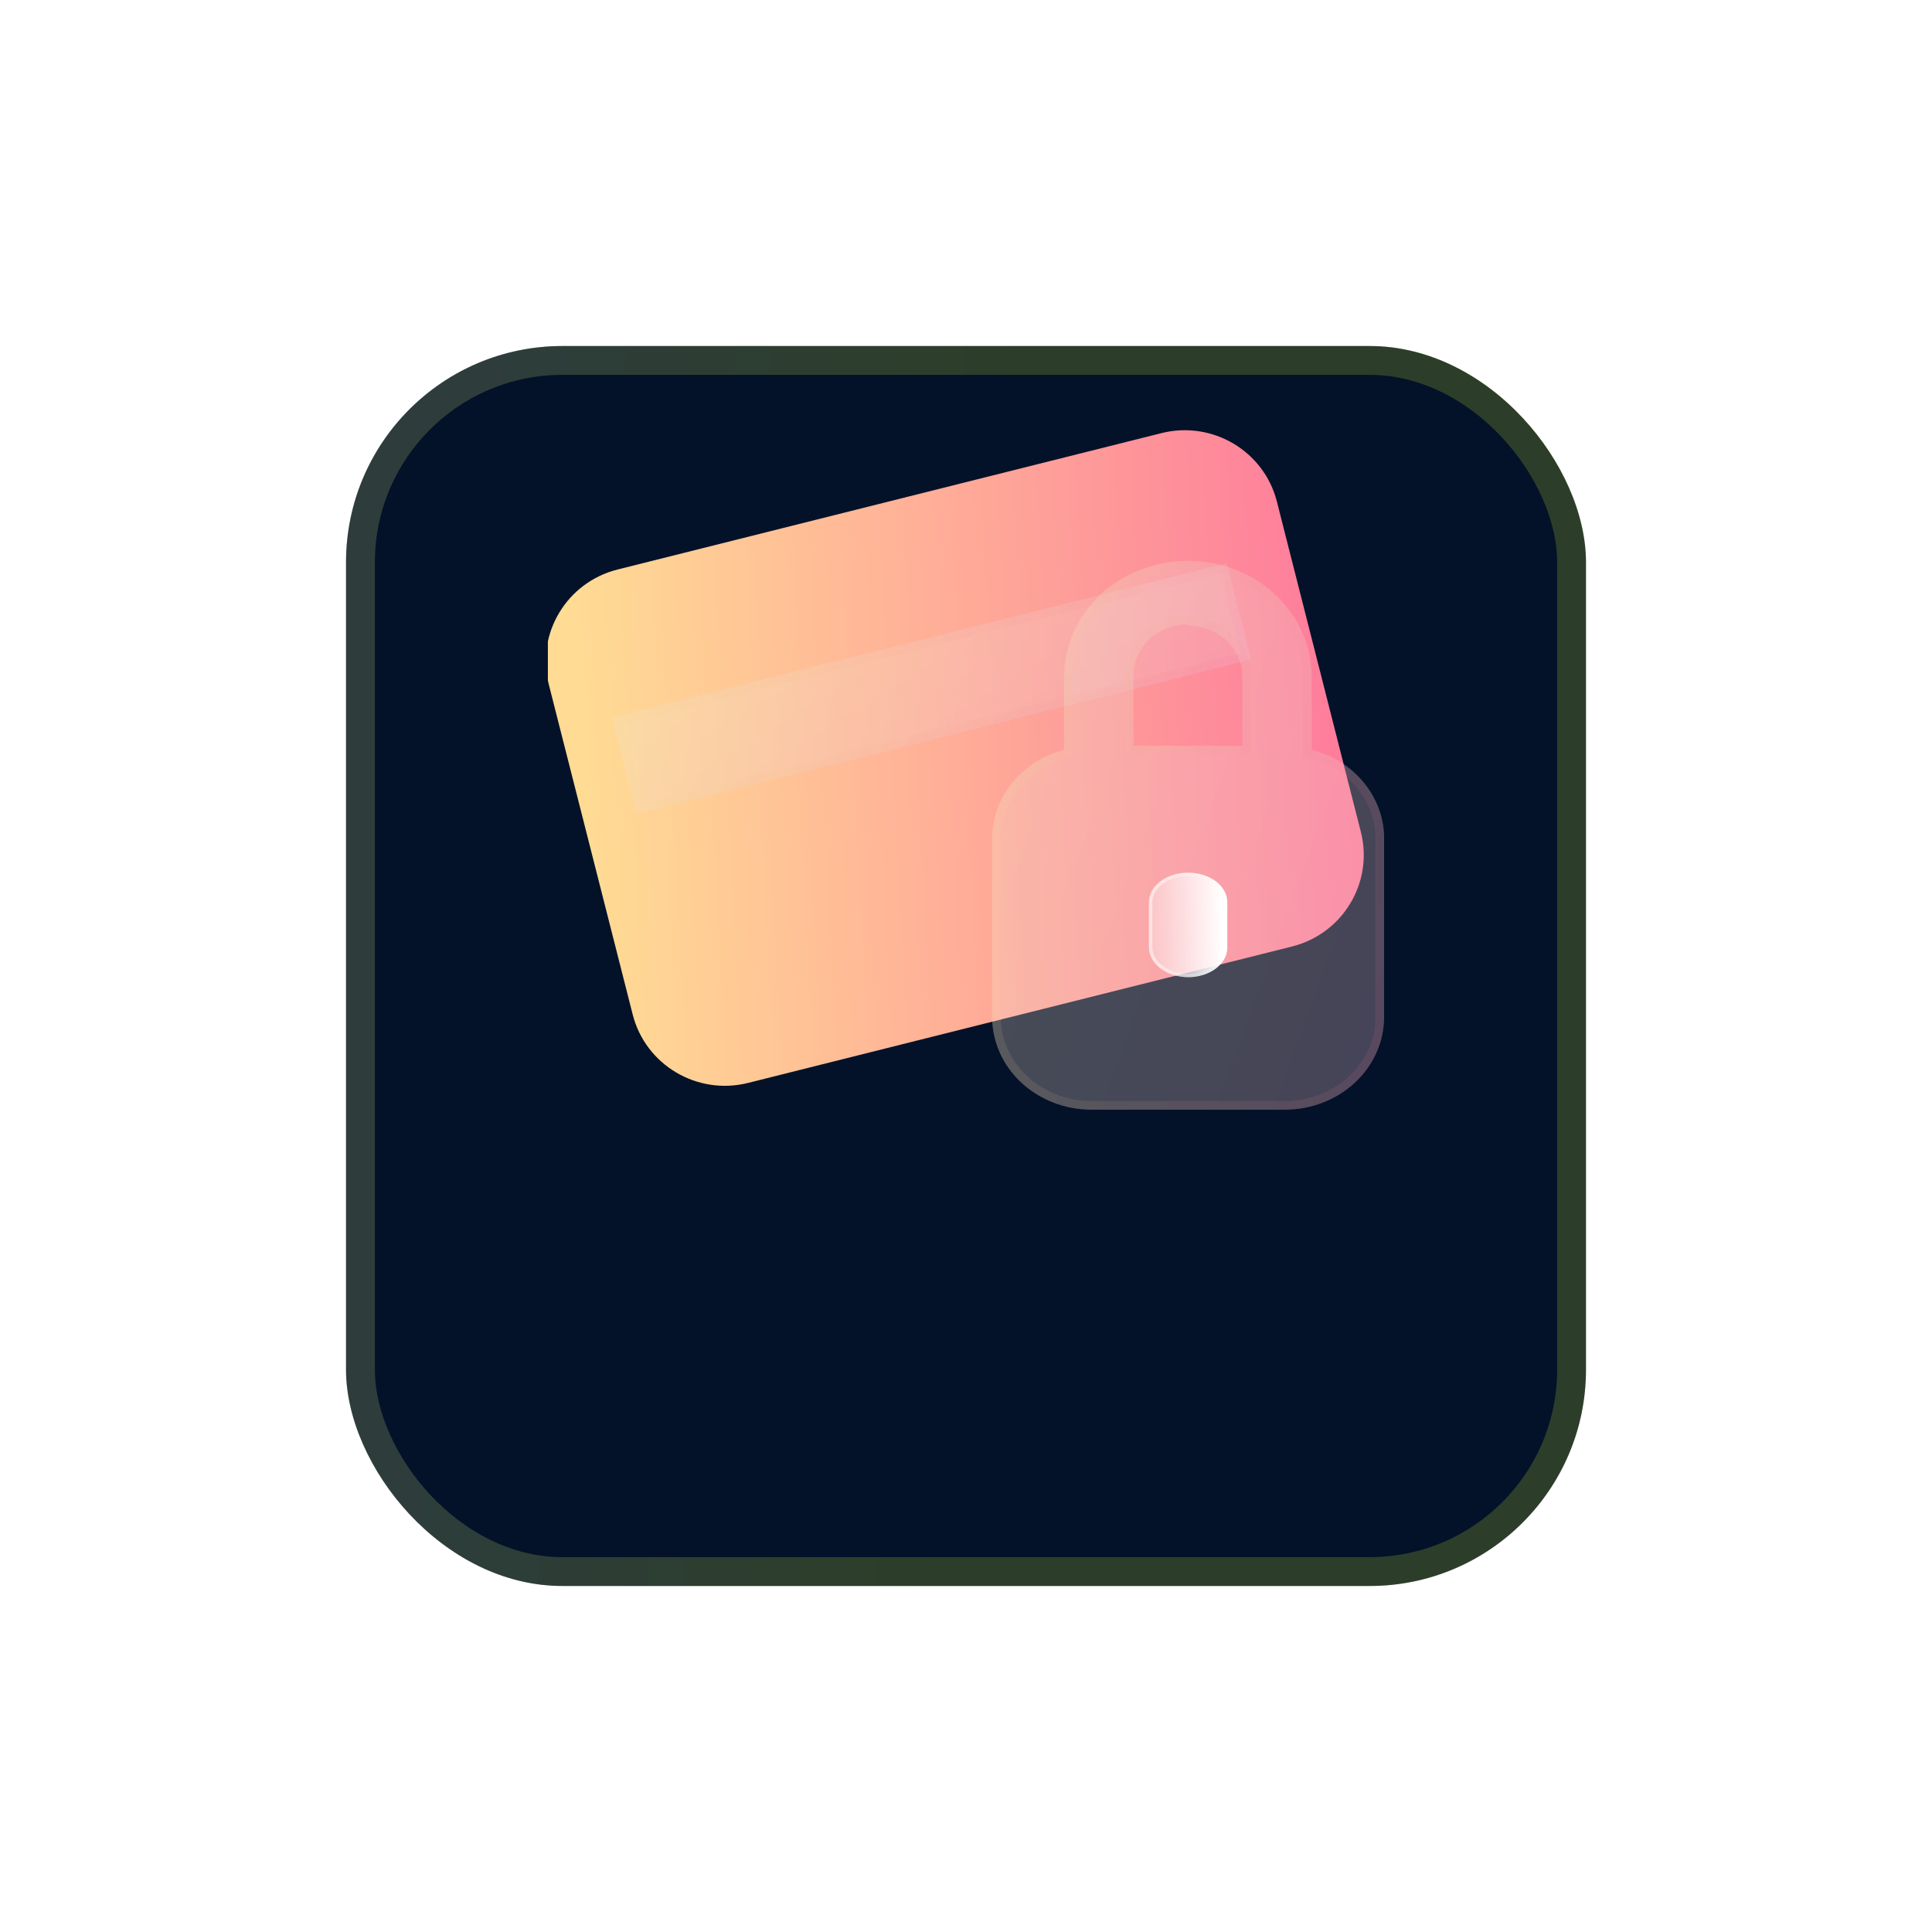 <svg width="134" height="134" viewBox="0 0 134 134" fill="none" xmlns="http://www.w3.org/2000/svg">
<g filter="url(#filter0_d_4758_17039)">
<rect x="24" y="9" width="86" height="86" rx="15" fill="#031229"/>
<rect x="25" y="10" width="84" height="84" rx="14" stroke="url(#paint0_linear_4758_17039)" stroke-opacity="0.2" stroke-width="2"/>
</g>
<g clip-path="url(#clip0_4758_17039)">
<path d="M80.558 30.04L42.835 39.5C39.306 40.386 37.167 43.945 38.058 47.451L43.882 70.363C44.773 73.869 48.357 75.994 51.887 75.109L89.609 65.648C93.139 64.763 95.278 61.203 94.386 57.698L88.562 34.785C87.671 31.28 84.087 29.155 80.558 30.04Z" fill="url(#paint1_linear_4758_17039)"/>
<g filter="url(#filter1_bi_4758_17039)">
<path d="M85.076 37.445L42.42 48.143L44.116 54.816L86.772 44.118L85.076 37.445Z" fill="#F1F1F1" fill-opacity="0.2"/>
<path d="M85.076 37.445L42.42 48.143L44.116 54.816L86.772 44.118L85.076 37.445Z" fill="url(#paint2_linear_4758_17039)" fill-opacity="0.1"/>
<path d="M44.333 54.452L42.785 48.361L84.859 37.809L86.408 43.9L44.333 54.452Z" stroke="url(#paint3_linear_4758_17039)" stroke-opacity="0.1" stroke-width="0.6"/>
</g>
<g filter="url(#filter2_bi_4758_17039)">
<path d="M90.972 50.374V45.291C90.972 43.166 90.068 41.128 88.459 39.625C86.849 38.122 84.666 37.278 82.39 37.278C80.114 37.278 77.931 38.122 76.322 39.625C74.712 41.128 73.808 43.166 73.808 45.291V50.374C72.404 50.747 71.163 51.528 70.265 52.603C69.367 53.678 68.859 54.991 68.812 56.354V68.912C68.812 70.617 69.538 72.252 70.829 73.457C72.12 74.663 73.871 75.34 75.697 75.34H89.115C90.941 75.34 92.692 74.663 93.983 73.457C95.275 72.252 96 70.617 96 68.912V56.354C95.957 54.986 95.445 53.667 94.54 52.591C93.636 51.515 92.385 50.738 90.972 50.374ZM82.39 41.763C82.886 41.763 83.378 41.854 83.836 42.031C84.295 42.209 84.711 42.469 85.062 42.796C85.413 43.124 85.691 43.513 85.881 43.941C86.071 44.369 86.169 44.828 86.169 45.291V50.105H78.612V45.201C78.612 44.266 79.01 43.368 79.718 42.706C80.427 42.045 81.388 41.673 82.39 41.673V41.763Z" fill="#F1F1F1" fill-opacity="0.2"/>
<path d="M90.972 50.374V45.291C90.972 43.166 90.068 41.128 88.459 39.625C86.849 38.122 84.666 37.278 82.39 37.278C80.114 37.278 77.931 38.122 76.322 39.625C74.712 41.128 73.808 43.166 73.808 45.291V50.374C72.404 50.747 71.163 51.528 70.265 52.603C69.367 53.678 68.859 54.991 68.812 56.354V68.912C68.812 70.617 69.538 72.252 70.829 73.457C72.12 74.663 73.871 75.34 75.697 75.34H89.115C90.941 75.34 92.692 74.663 93.983 73.457C95.275 72.252 96 70.617 96 68.912V56.354C95.957 54.986 95.445 53.667 94.54 52.591C93.636 51.515 92.385 50.738 90.972 50.374ZM82.39 41.763C82.886 41.763 83.378 41.854 83.836 42.031C84.295 42.209 84.711 42.469 85.062 42.796C85.413 43.124 85.691 43.513 85.881 43.941C86.071 44.369 86.169 44.828 86.169 45.291V50.105H78.612V45.201C78.612 44.266 79.01 43.368 79.718 42.706C80.427 42.045 81.388 41.673 82.39 41.673V41.763Z" fill="url(#paint4_linear_4758_17039)" fill-opacity="0.1"/>
<path d="M90.672 50.374V50.606L90.897 50.664C92.252 51.013 93.448 51.758 94.311 52.784C95.173 53.809 95.658 55.062 95.7 56.359V68.912C95.7 70.53 95.012 72.087 93.779 73.238C92.545 74.39 90.868 75.04 89.115 75.04H75.697C73.945 75.04 72.267 74.39 71.034 73.238C69.801 72.087 69.112 70.53 69.112 68.912V56.359C69.157 55.067 69.64 53.819 70.495 52.795C71.352 51.77 72.538 51.022 73.885 50.664L74.108 50.605V50.374V45.291C74.108 43.252 74.975 41.292 76.526 39.844C78.078 38.395 80.187 37.578 82.39 37.578C84.593 37.578 86.702 38.395 88.254 39.844C89.805 41.292 90.672 43.252 90.672 45.291V50.374ZM83.945 41.752C83.544 41.597 83.121 41.503 82.69 41.473V41.373H82.39C81.315 41.373 80.28 41.772 79.513 42.487C78.747 43.203 78.311 44.179 78.311 45.201V50.105V50.405H78.612H86.169H86.469V50.105V45.291C86.469 44.785 86.362 44.285 86.156 43.819C85.949 43.353 85.647 42.931 85.267 42.577C84.887 42.222 84.438 41.942 83.945 41.752Z" stroke="url(#paint5_linear_4758_17039)" stroke-opacity="0.1" stroke-width="0.6"/>
</g>
<g filter="url(#filter3_bd_4758_17039)">
<path d="M82.406 66.278C81.688 66.271 81.002 66.052 80.494 65.669C79.986 65.286 79.697 64.768 79.688 64.226V61.08C79.688 60.535 79.974 60.014 80.484 59.629C80.994 59.244 81.685 59.028 82.406 59.028C83.127 59.028 83.819 59.244 84.329 59.629C84.839 60.014 85.125 60.535 85.125 61.08V64.226C85.125 64.77 84.839 65.292 84.329 65.677C83.819 66.062 83.127 66.278 82.406 66.278Z" fill="url(#paint6_linear_4758_17039)"/>
<path d="M82.407 66.16C81.711 66.153 81.05 65.941 80.565 65.575C80.081 65.209 79.815 64.724 79.806 64.225V61.08C79.806 60.579 80.069 60.09 80.555 59.723C81.042 59.356 81.707 59.146 82.406 59.146C83.105 59.146 83.771 59.356 84.258 59.723C84.744 60.09 85.007 60.579 85.007 61.08V64.226C85.007 64.726 84.744 65.216 84.258 65.583C83.771 65.95 83.105 66.16 82.407 66.16Z" stroke="url(#paint7_linear_4758_17039)" stroke-opacity="0.5" stroke-width="0.236"/>
</g>
</g>
<defs>
<filter id="filter0_d_4758_17039" x="0" y="0" width="134" height="134" filterUnits="userSpaceOnUse" color-interpolation-filters="sRGB">
<feFlood flood-opacity="0" result="BackgroundImageFix"/>
<feColorMatrix in="SourceAlpha" type="matrix" values="0 0 0 0 0 0 0 0 0 0 0 0 0 0 0 0 0 0 127 0" result="hardAlpha"/>
<feMorphology radius="6" operator="erode" in="SourceAlpha" result="effect1_dropShadow_4758_17039"/>
<feOffset dy="15"/>
<feGaussianBlur stdDeviation="15"/>
<feColorMatrix type="matrix" values="0 0 0 0 0 0 0 0 0 0 0 0 0 0 0 0 0 0 0.55 0"/>
<feBlend mode="multiply" in2="BackgroundImageFix" result="effect1_dropShadow_4758_17039"/>
<feBlend mode="normal" in="SourceGraphic" in2="effect1_dropShadow_4758_17039" result="shape"/>
</filter>
<filter id="filter1_bi_4758_17039" x="32.67" y="27.695" width="63.853" height="36.87" filterUnits="userSpaceOnUse" color-interpolation-filters="sRGB">
<feFlood flood-opacity="0" result="BackgroundImageFix"/>
<feGaussianBlur in="BackgroundImageFix" stdDeviation="4.875"/>
<feComposite in2="SourceAlpha" operator="in" result="effect1_backgroundBlur_4758_17039"/>
<feBlend mode="normal" in="SourceGraphic" in2="effect1_backgroundBlur_4758_17039" result="shape"/>
<feColorMatrix in="SourceAlpha" type="matrix" values="0 0 0 0 0 0 0 0 0 0 0 0 0 0 0 0 0 0 127 0" result="hardAlpha"/>
<feOffset dy="1.625"/>
<feGaussianBlur stdDeviation="3.25"/>
<feComposite in2="hardAlpha" operator="arithmetic" k2="-1" k3="1"/>
<feColorMatrix type="matrix" values="0 0 0 0 1 0 0 0 0 1 0 0 0 0 1 0 0 0 0.4 0"/>
<feBlend mode="normal" in2="shape" result="effect2_innerShadow_4758_17039"/>
</filter>
<filter id="filter2_bi_4758_17039" x="59.062" y="27.528" width="46.688" height="57.562" filterUnits="userSpaceOnUse" color-interpolation-filters="sRGB">
<feFlood flood-opacity="0" result="BackgroundImageFix"/>
<feGaussianBlur in="BackgroundImageFix" stdDeviation="4.875"/>
<feComposite in2="SourceAlpha" operator="in" result="effect1_backgroundBlur_4758_17039"/>
<feBlend mode="normal" in="SourceGraphic" in2="effect1_backgroundBlur_4758_17039" result="shape"/>
<feColorMatrix in="SourceAlpha" type="matrix" values="0 0 0 0 0 0 0 0 0 0 0 0 0 0 0 0 0 0 127 0" result="hardAlpha"/>
<feOffset dy="1.625"/>
<feGaussianBlur stdDeviation="3.25"/>
<feComposite in2="hardAlpha" operator="arithmetic" k2="-1" k3="1"/>
<feColorMatrix type="matrix" values="0 0 0 0 1 0 0 0 0 1 0 0 0 0 1 0 0 0 0.4 0"/>
<feBlend mode="normal" in2="shape" result="effect2_innerShadow_4758_17039"/>
</filter>
<filter id="filter3_bd_4758_17039" x="61.969" y="41.309" width="40.875" height="42.687" filterUnits="userSpaceOnUse" color-interpolation-filters="sRGB">
<feFlood flood-opacity="0" result="BackgroundImageFix"/>
<feGaussianBlur in="BackgroundImageFix" stdDeviation="8.859"/>
<feComposite in2="SourceAlpha" operator="in" result="effect1_backgroundBlur_4758_17039"/>
<feColorMatrix in="SourceAlpha" type="matrix" values="0 0 0 0 0 0 0 0 0 0 0 0 0 0 0 0 0 0 127 0" result="hardAlpha"/>
<feOffset dy="1.5"/>
<feGaussianBlur stdDeviation="2.5"/>
<feColorMatrix type="matrix" values="0 0 0 0 0.996 0 0 0 0 0.456 0 0 0 0 0.611 0 0 0 0.5 0"/>
<feBlend mode="normal" in2="effect1_backgroundBlur_4758_17039" result="effect2_dropShadow_4758_17039"/>
<feBlend mode="normal" in="SourceGraphic" in2="effect2_dropShadow_4758_17039" result="shape"/>
</filter>
<linearGradient id="paint0_linear_4758_17039" x1="30.698" y1="27.648" x2="68.494" y2="30.386" gradientUnits="userSpaceOnUse">
<stop stop-color="#DAE988"/>
<stop offset="1" stop-color="#D4F229"/>
</linearGradient>
<linearGradient id="paint1_linear_4758_17039" x1="40.359" y1="47.697" x2="97.073" y2="44.605" gradientUnits="userSpaceOnUse">
<stop stop-color="#FFDB94"/>
<stop offset="1" stop-color="#FE749C"/>
</linearGradient>
<linearGradient id="paint2_linear_4758_17039" x1="42.413" y1="48.119" x2="52.415" y2="64.717" gradientUnits="userSpaceOnUse">
<stop stop-color="#FFDB94"/>
<stop offset="1" stop-color="#FE749C"/>
</linearGradient>
<linearGradient id="paint3_linear_4758_17039" x1="43.83" y1="48.112" x2="85.12" y2="37.616" gradientUnits="userSpaceOnUse">
<stop stop-color="#FFDB94"/>
<stop offset="1" stop-color="#FE749C"/>
</linearGradient>
<linearGradient id="paint4_linear_4758_17039" x1="68.812" y1="37.141" x2="104.955" y2="50.38" gradientUnits="userSpaceOnUse">
<stop stop-color="#FFDB94"/>
<stop offset="1" stop-color="#FE749C"/>
</linearGradient>
<linearGradient id="paint5_linear_4758_17039" x1="69.662" y1="39.008" x2="96" y2="39.008" gradientUnits="userSpaceOnUse">
<stop stop-color="#FFDB94"/>
<stop offset="1" stop-color="#FE749C"/>
</linearGradient>
<linearGradient id="paint6_linear_4758_17039" x1="84.74" y1="60.337" x2="78.68" y2="60.485" gradientUnits="userSpaceOnUse">
<stop stop-color="white"/>
<stop offset="1" stop-color="white" stop-opacity="0.2"/>
</linearGradient>
<linearGradient id="paint7_linear_4758_17039" x1="80.273" y1="61.46" x2="84.891" y2="61.479" gradientUnits="userSpaceOnUse">
<stop stop-color="white"/>
<stop offset="1" stop-color="white" stop-opacity="0"/>
</linearGradient>
<clipPath id="clip0_4758_17039">
<rect width="58" height="58" fill="white" transform="translate(38 23)"/>
</clipPath>
</defs>
</svg>

